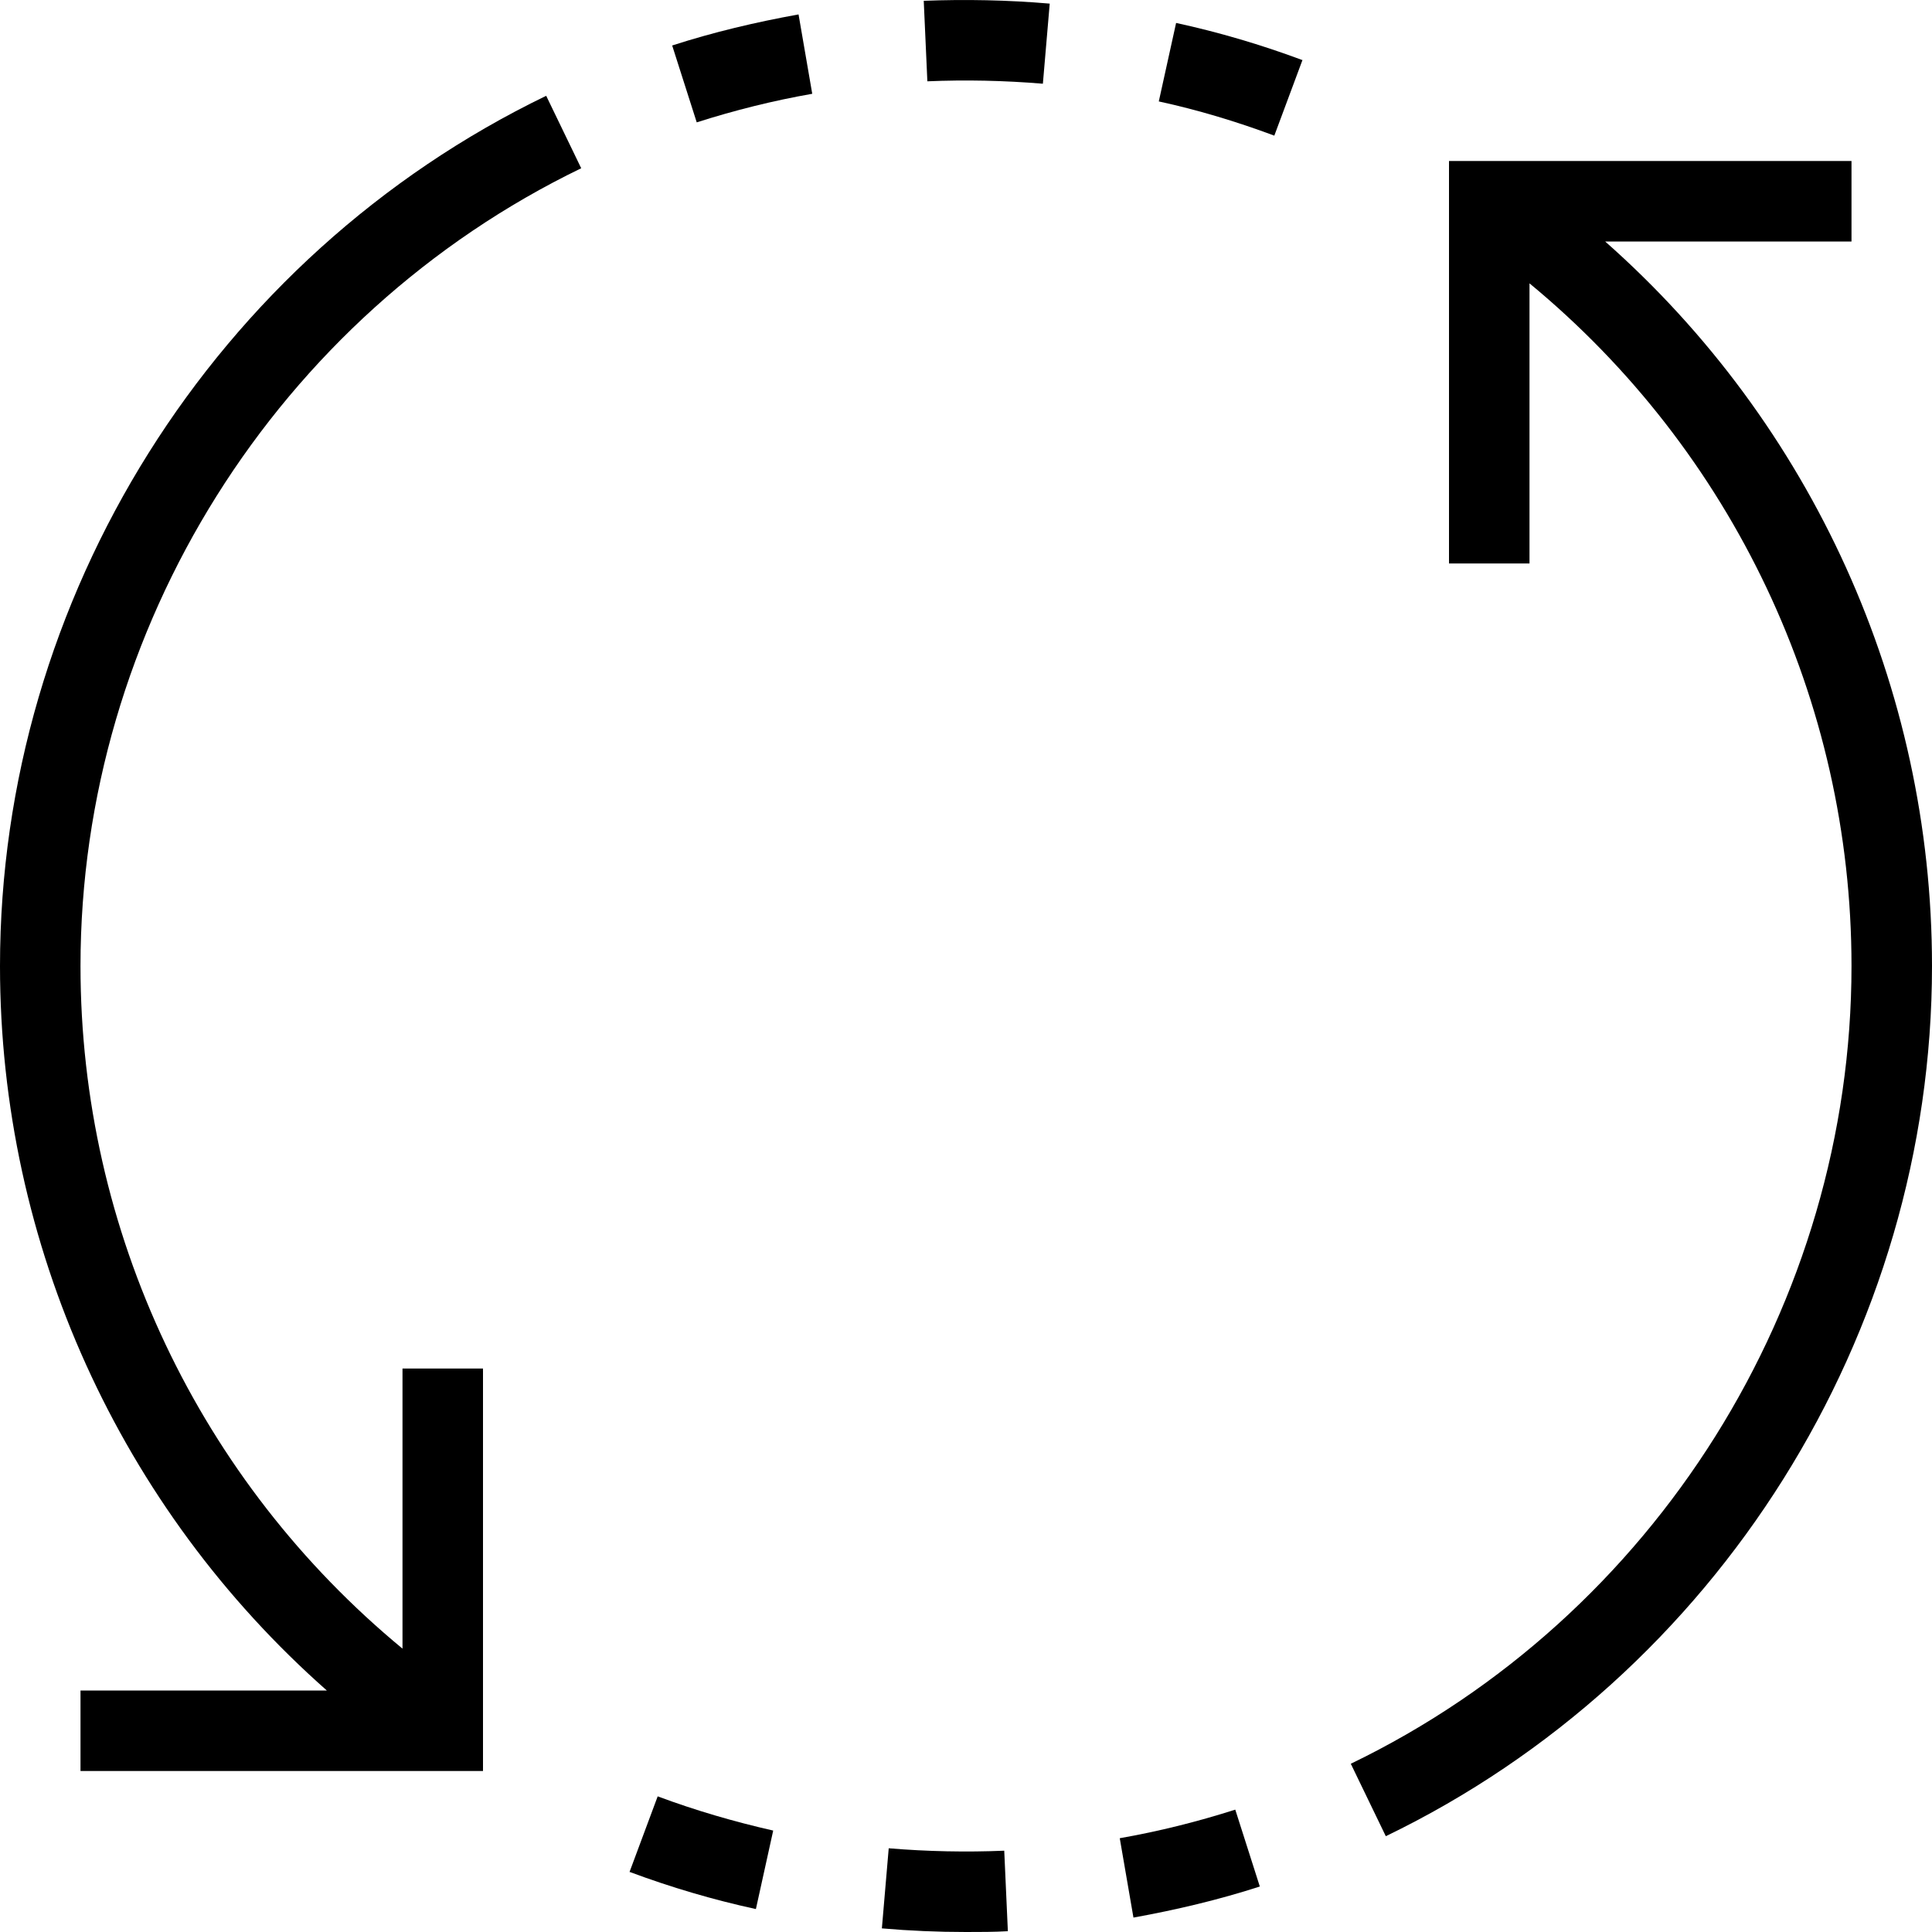 <?xml version="1.0" encoding="UTF-8"?><svg id="uuid-faee3a9c-2f44-476d-a91c-e730198d5051" xmlns="http://www.w3.org/2000/svg" viewBox="0 0 48 48"><path d="m39.88,6h6.12v-2h-10v10h2v-6.96c5.04,4.16,8,10.36,8,16.96,0,8.39-4.88,16.17-12.44,19.82l.87,1.8c8.24-3.98,13.57-12.47,13.57-21.62,0-6.93-2.99-13.47-8.12-18Z"/><path d="m28.17,47.64c1.05-.19,2.11-.44,3.13-.77l-.61-1.91c-.94.3-1.9.54-2.87.71l.34,1.97Z"/><path d="m21.91,47.91c.69.06,1.39.09,2.09.09.35,0,.7,0,1.04-.02l-.09-2c-.94.04-1.92.02-2.87-.06l-.17,1.99Z"/><path d="m15.65,46.51c1.02.38,2.07.69,3.13.92l.43-1.95c-.97-.22-1.93-.5-2.87-.85l-.7,1.88Z"/><path d="m0,24c0,6.93,2.99,13.47,8.12,18H2v2h10v-10h-2v6.96c-5.04-4.16-8-10.36-8-16.96C2,15.61,6.88,7.84,14.44,4.18l-.87-1.8C5.32,6.37,0,14.85,0,24Z"/><path d="m19.83.36c-1.05.19-2.11.44-3.13.77l.61,1.91c.94-.3,1.9-.54,2.87-.71l-.34-1.97Z"/><path d="m25.91,2.08l.17-1.99c-1.04-.09-2.1-.11-3.13-.07l.09,2c.95-.04,1.91-.02,2.87.06Z"/><path d="m32.35,1.49c-1.02-.38-2.07-.69-3.13-.92l-.43,1.95c.97.21,1.93.5,2.87.85l.7-1.88Z"/></svg>